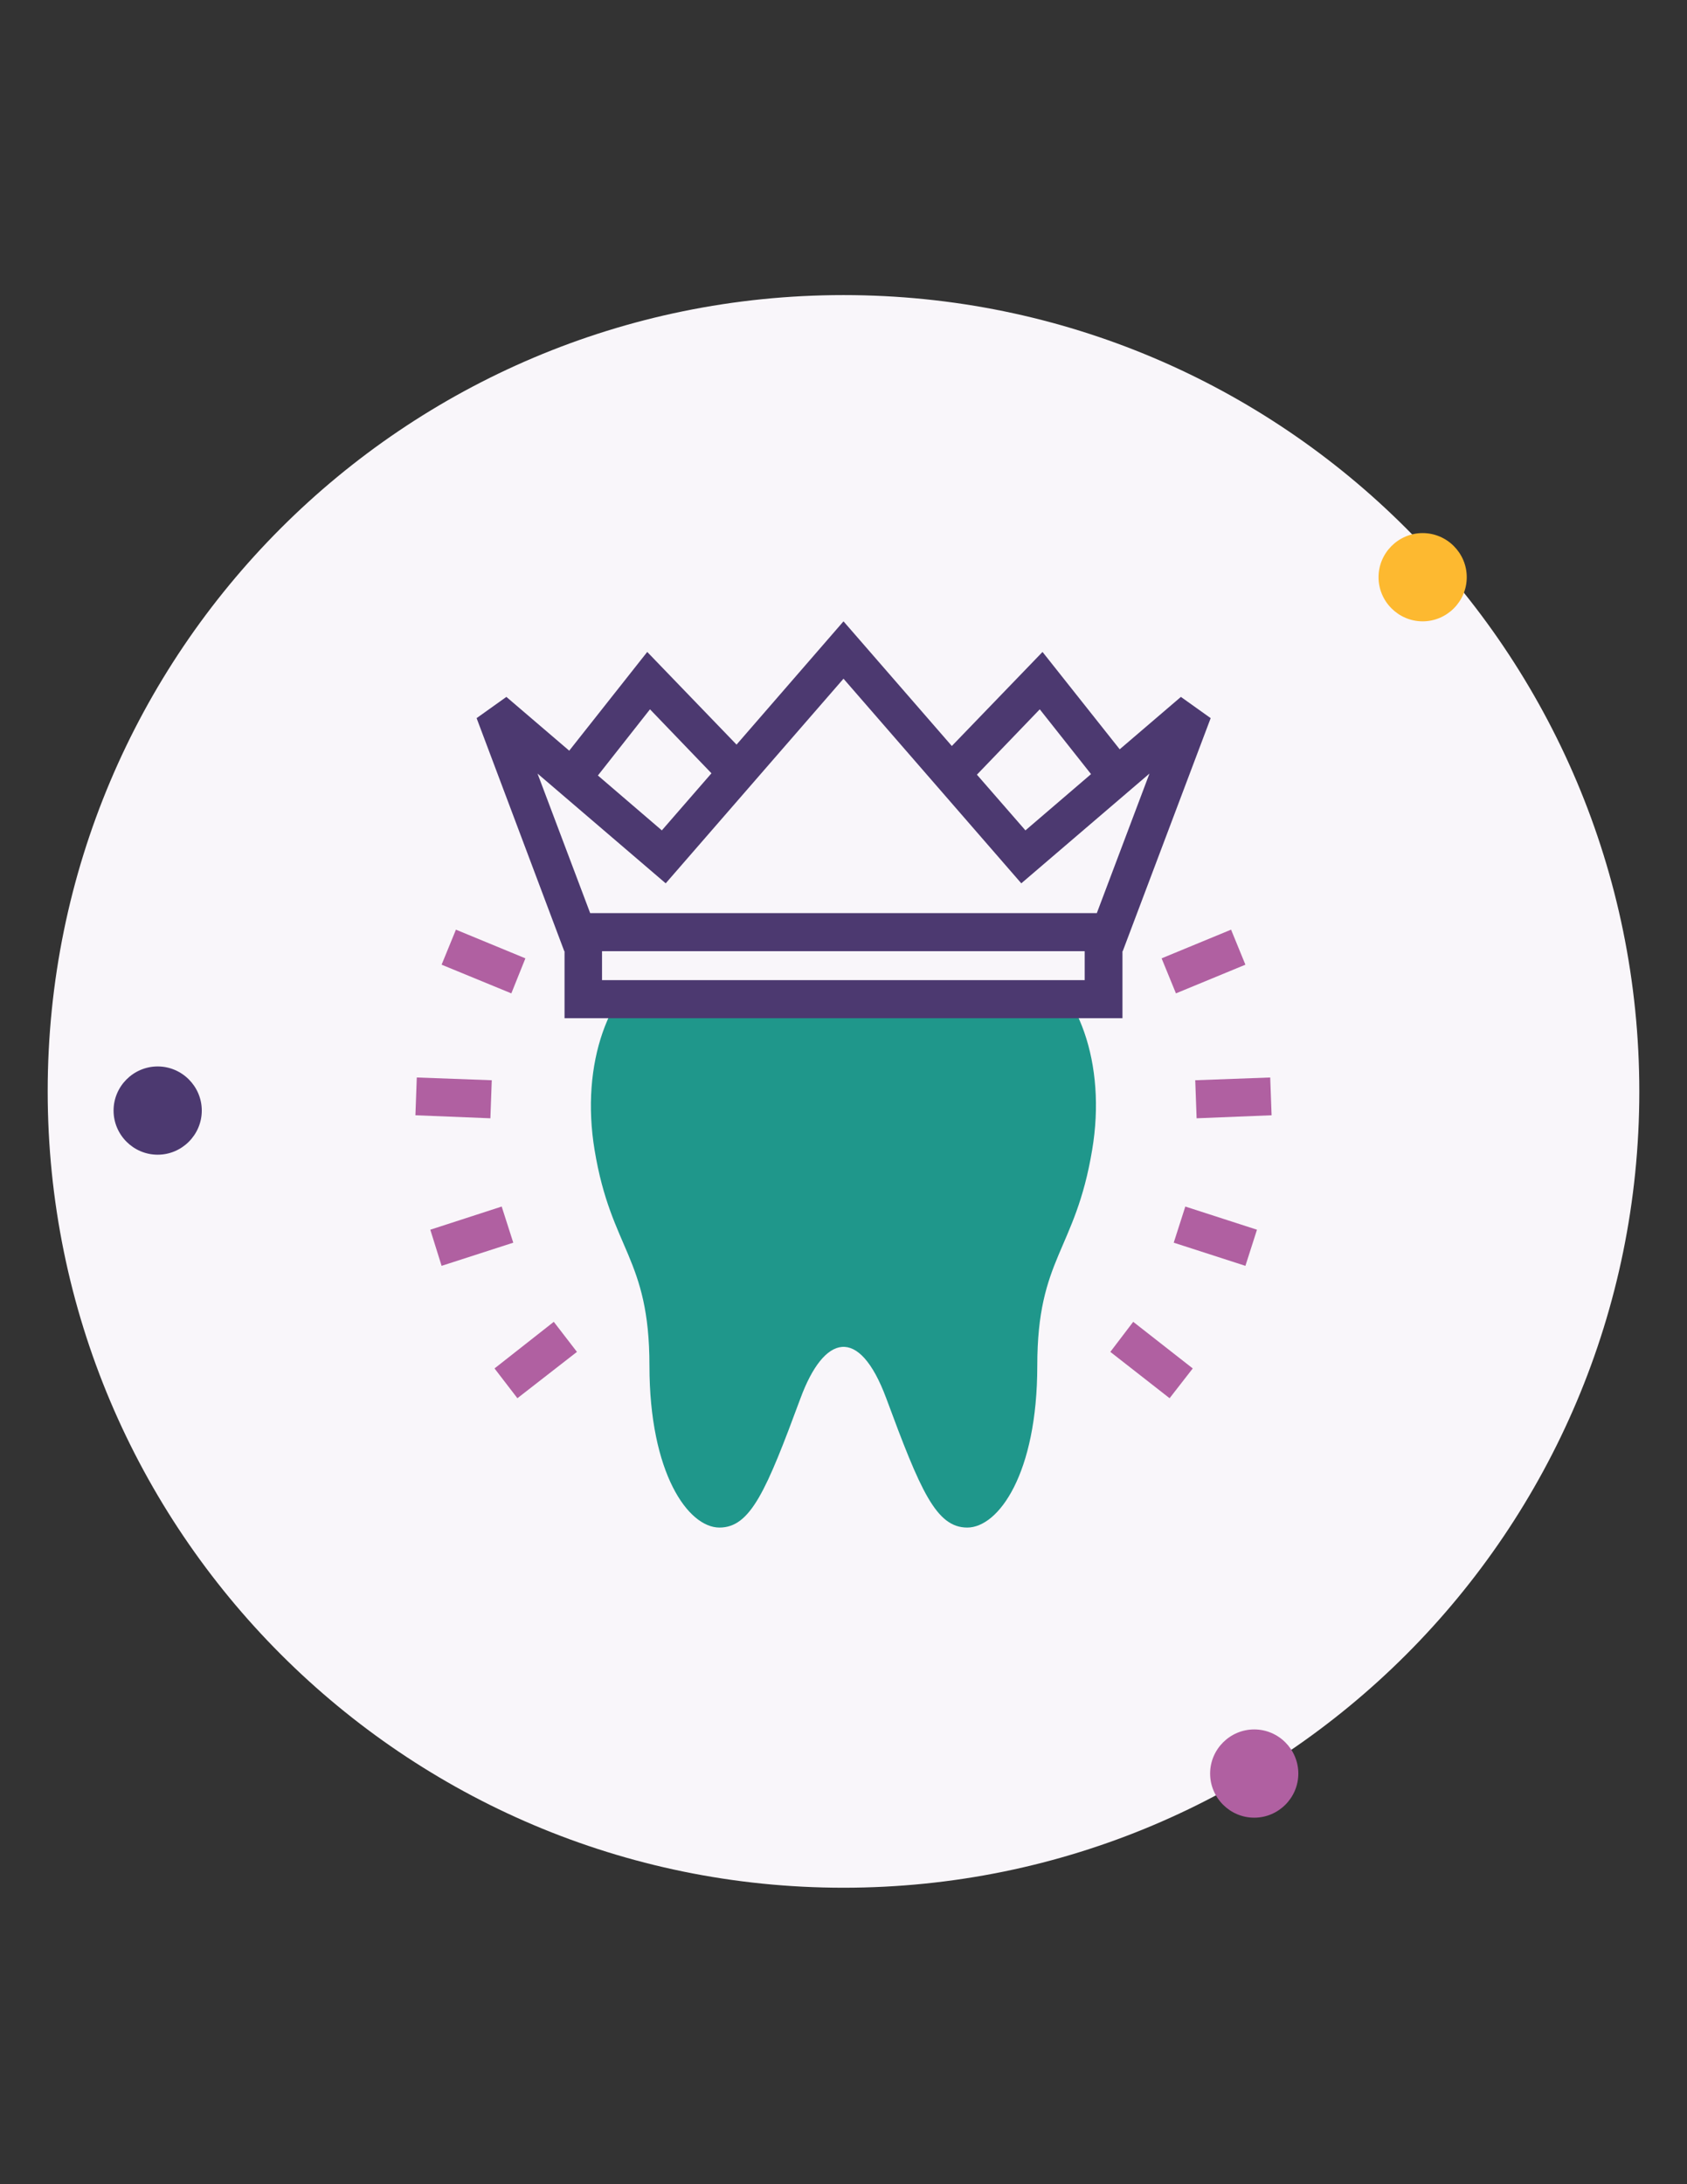 <?xml version="1.0" encoding="UTF-8"?> <!-- Generator: Adobe Illustrator 24.0.0, SVG Export Plug-In . SVG Version: 6.00 Build 0) --> <svg xmlns="http://www.w3.org/2000/svg" xmlns:xlink="http://www.w3.org/1999/xlink" id="Layer_1" x="0px" y="0px" viewBox="0 0 612 792" style="enable-background:new 0 0 612 792;" xml:space="preserve"><rect x="0" y="0" width="612" height="792" fill="#333333" stroke="none"/> <style type="text/css"> .st0{clip-path:url(#SVGID_2_);fill:#F9F6FA;} .st1{clip-path:url(#SVGID_2_);fill:#1F978B;} .st2{fill:#F9F6FA;} .st3{fill:#4C3970;} .st4{fill:#B060A1;} .st5{clip-path:url(#SVGID_4_);fill:#FDB930;} .st6{clip-path:url(#SVGID_4_);fill:#B060A1;} .st7{clip-path:url(#SVGID_4_);fill:#4C3970;} </style> <g> <defs> <rect id="SVGID_1_" x="17.3" y="107" width="577.5" height="577.5"></rect> </defs> <clipPath id="SVGID_2_"> <use xlink:href="#SVGID_1_" style="overflow:visible;"></use> </clipPath> <path class="st0" d="M306,684.5c159.5,0,288.7-129.3,288.7-288.7S465.5,107,306,107S17.3,236.3,17.3,395.7S146.6,684.5,306,684.5"></path> <path class="st1" d="M372.9,348c-20.7-12.1-26.2-12.6-55.2-4.9c-4.4,1.1-8.2,1.8-11.7,2.2c-3.5-0.4-7.3-1.1-11.7-2.2 c-29-7.7-34.5-7.2-55.2,4.9c-18.2,9.7-28.6,37.6-23.4,69c6,36.3,19.9,38.8,19.9,78.2c0,39.1,14.1,58.7,25.4,58.7 c11.3,0,17-13.4,29.4-46.9c8.5-23,21.2-26.6,31.1,0c12.4,33.5,18.1,46.9,29.4,46.9s25.4-19.5,25.4-58.7c0-39.2,13.8-41.5,19.9-78.2 C401.5,385.6,391.1,357.7,372.9,348"></path> </g> <polygon class="st2" points="432.8,257.9 406.3,280.7 376.9,246.9 342.2,277.4 306,235.8 268.7,278.7 233.7,246.8 204.4,279.5 179.2,257.9 209.4,338 211.6,338 211.6,362.3 306,362.3 400.4,362.3 400.4,338 402.6,338 "></polygon> <path class="st3" d="M393.6,355.4H218.4v-10.5h175.1V355.4z M195,280.5l46.5,39.8l64.5-74.2l64.5,74.2l46.5-39.8l-19.1,50.6H214.1 L195,280.5z M235.8,257.2l22.3,23.2l-18,20.7l-23.2-19.9L235.8,257.2z M377.2,257.2l18.6,23.5l-23.8,20.4l-17.6-20.2L377.2,257.2z M439.2,260.4l-10.8-7.7l-22.2,19l-28-35.3l-32.9,34.1L306,225.3L267.2,270l-32.4-33.6l-28.3,35.8l-22.8-19.5l-10.8,7.7l31.8,84.5 h0.1v24.3h202.4v-24.3h0.1L439.2,260.4z"></path> <polygon class="st4" points="424.3,507 402.8,490.2 411.1,479.3 432.7,496.2 "></polygon> <polygon class="st4" points="451.8,459 425.8,450.6 430,437.5 456,445.9 "></polygon> <polygon class="st4" points="434.1,405.5 433.6,391.7 460.8,390.7 461.3,404.4 "></polygon> <polygon class="st4" points="426.6,360.2 421.4,347.5 446.6,337.1 451.8,349.8 "></polygon> <polygon class="st4" points="187.7,507 179.4,496.2 200.9,479.3 209.3,490.2 "></polygon> <polygon class="st4" points="160.2,459 156.1,445.9 182,437.5 186.2,450.6 "></polygon> <polygon class="st4" points="177.9,405.5 150.7,404.4 151.2,390.7 178.4,391.7 "></polygon> <polygon class="st4" points="185.5,360.2 160.2,349.8 165.4,337.1 190.6,347.5 "></polygon> <g> <defs> <rect id="SVGID_3_" x="17.3" y="107" width="577.5" height="577.5"></rect> </defs> <clipPath id="SVGID_4_"> <use xlink:href="#SVGID_3_" style="overflow:visible;"></use> </clipPath> <path class="st5" d="M516.1,225.3c8.8,0,16-7.2,16-16s-7.2-16-16-16c-8.8,0-16,7.2-16,16S507.3,225.3,516.1,225.3"></path> <path class="st6" d="M455,659.1c8.8,0,16-7.2,16-16c0-8.8-7.2-16-16-16c-8.8,0-16,7.2-16,16C439,651.9,446.2,659.1,455,659.1"></path> <path class="st7" d="M57.2,418.7c8.8,0,16-7.2,16-16s-7.2-16-16-16s-16,7.2-16,16S48.4,418.7,57.2,418.7"></path> </g> </svg> 